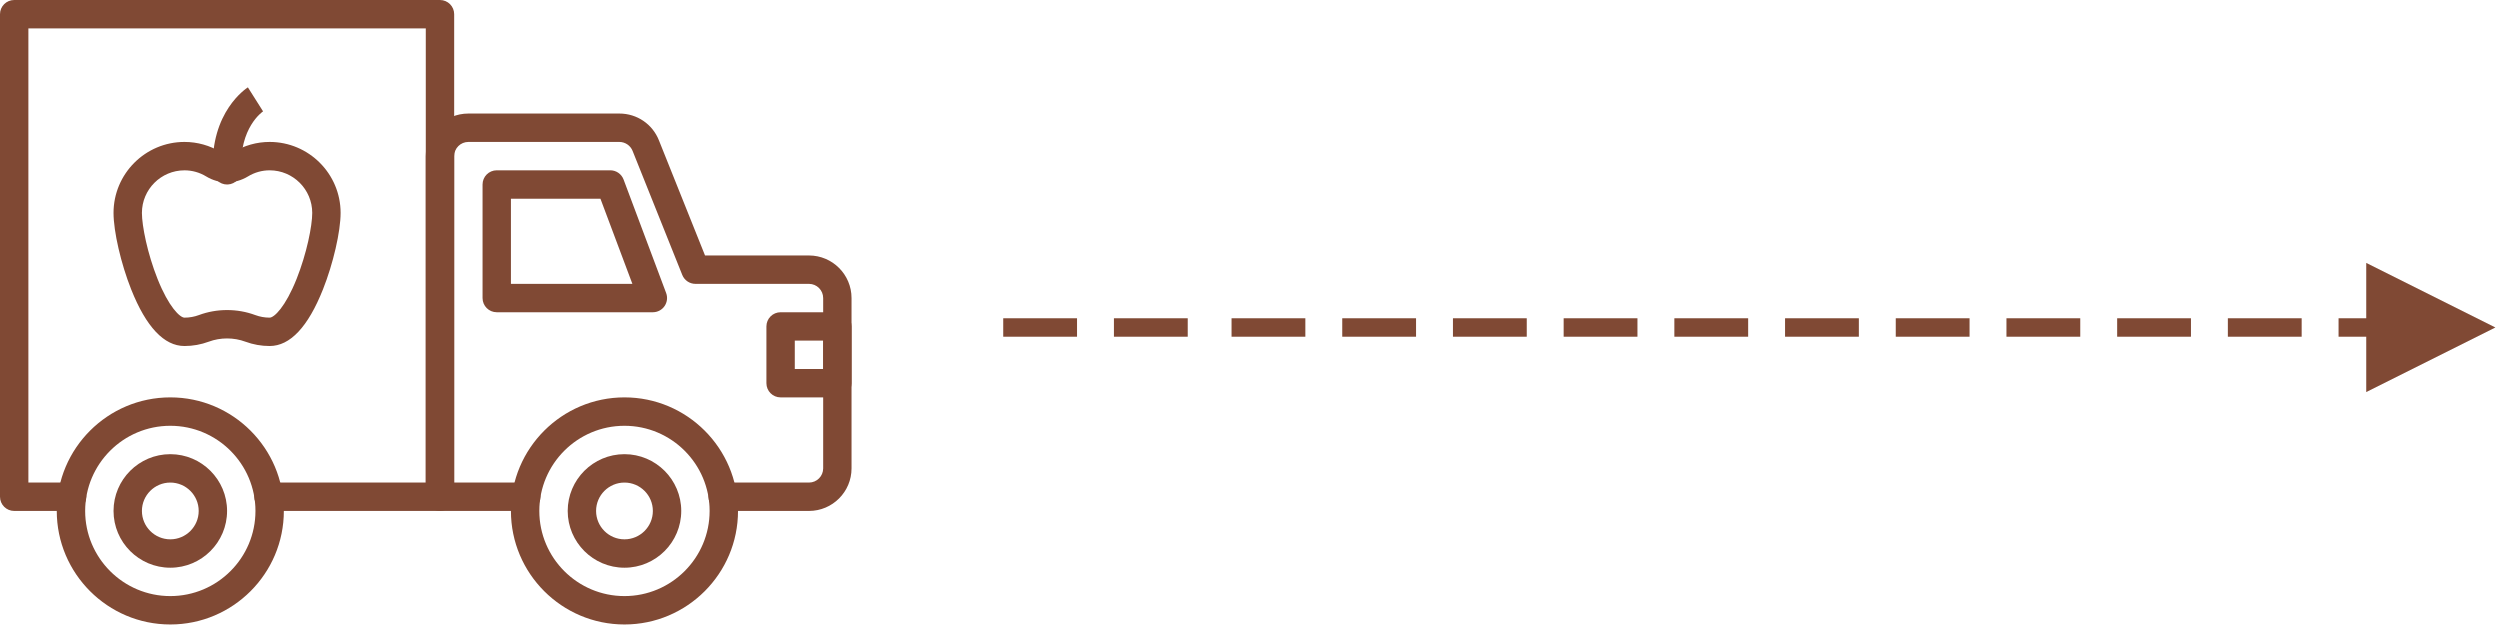 <svg xmlns="http://www.w3.org/2000/svg" xmlns:xlink="http://www.w3.org/1999/xlink" id="Layer_1" x="0px" y="0px" width="271px" height="68px" viewBox="0 0 271 68" xml:space="preserve">
<title>1</title>
<desc>Created with Sketch.</desc>
<polygon fill="#804934" points="270.5,35.5 256.5,28.5 256.5,42.5 "></polygon>
<polygon fill="#804934" points="134.5,36.5 140.5,36.5 141.5,36.5 141.5,34.5 140.5,34.5 134.5,34.5 133.5,34.5 133.5,36.5 "></polygon>
<polygon fill="#804934" points="146.5,36.5 152.5,36.5 153.5,36.5 153.5,34.5 152.5,34.5 146.5,34.5 145.5,34.5 145.5,36.5 "></polygon>
<polygon fill="#804934" points="158.5,36.5 164.5,36.5 165.5,36.5 165.5,34.5 164.5,34.5 158.5,34.5 157.5,34.5 157.5,36.5 "></polygon>
<polygon fill="#804934" points="170.5,36.5 176.5,36.5 177.5,36.5 177.5,34.5 176.5,34.5 170.5,34.5 169.5,34.5 169.5,36.5 "></polygon>
<polygon fill="#804934" points="109.75,36.5 115.75,36.5 116.75,36.5 116.75,34.5 115.75,34.5 109.75,34.5 108.75,34.5 108.75,36.5   "></polygon>
<polygon fill="#804934" points="121.75,36.5 127.75,36.5 128.75,36.5 128.75,34.5 127.75,34.5 121.75,34.5 120.75,34.5 120.75,36.5   "></polygon>
<polygon fill="#804934" points="182.5,36.5 188.5,36.5 189.5,36.5 189.5,34.5 188.5,34.5 182.5,34.5 181.5,34.5 181.5,36.5 "></polygon>
<polygon fill="#804934" points="194.5,36.5 200.5,36.5 201.5,36.5 201.5,34.5 200.5,34.5 194.5,34.5 193.5,34.5 193.5,36.5 "></polygon>
<polygon fill="#804934" points="206.5,36.5 212.5,36.5 213.5,36.5 213.5,34.5 212.5,34.5 206.5,34.5 205.5,34.5 205.5,36.5 "></polygon>
<polygon fill="#804934" points="218.5,36.5 224.5,36.5 225.5,36.5 225.5,34.5 224.5,34.5 218.5,34.5 217.5,34.5 217.5,36.5 "></polygon>
<polygon fill="#804934" points="230.5,36.5 236.5,36.5 237.5,36.5 237.5,34.5 236.5,34.5 230.5,34.5 229.5,34.5 229.5,36.5 "></polygon>
<polygon fill="#804934" points="242.5,36.5 248.5,36.5 249.5,36.5 249.5,34.5 248.5,34.5 242.5,34.5 241.5,34.5 241.5,36.5 "></polygon>
<polygon fill="#804934" points="254.5,36.5 257.5,36.5 258.5,36.5 258.5,34.5 257.5,34.5 254.5,34.5 253.5,34.5 253.5,36.5 "></polygon>
<g>
	<path fill="#804934" d="M47.693,55.386H29.108c-0.849,0-1.539-0.688-1.539-1.539c0-0.85,0.689-1.537,1.539-1.537h17.047V3.077   H3.077V52.31h4.738c0.85,0,1.539,0.688,1.539,1.537c0,0.851-0.689,1.539-1.539,1.539H1.539C0.689,55.386,0,54.697,0,53.847V1.539   C0,0.689,0.689,0,1.539,0h46.155c0.85,0,1.538,0.689,1.538,1.539v52.308C49.231,54.697,48.543,55.386,47.693,55.386z"></path>
	<path fill="#804934" d="M87.693,55.386H78.34c-0.85,0-1.539-0.688-1.539-1.539c0-0.85,0.689-1.537,1.539-1.537h9.354   c0.849,0,1.538-0.691,1.538-1.539V32.309c0-0.848-0.689-1.538-1.538-1.538H75.386c-0.629,0-1.195-0.383-1.428-0.967l-5.385-13.446   c-0.23-0.584-0.806-0.972-1.433-0.972H50.77c-0.848,0-1.539,0.69-1.539,1.539V52.31h7.815c0.85,0,1.539,0.688,1.539,1.537   c0,0.851-0.689,1.539-1.539,1.539h-9.354c-0.85,0-1.539-0.688-1.539-1.539V16.924c0-2.545,2.07-4.616,4.615-4.616h16.37   c1.909,0,3.594,1.144,4.292,2.913l4.995,12.472h11.267c2.545,0,4.615,2.07,4.615,4.616v18.462   C92.309,53.315,90.238,55.386,87.693,55.386z"></path>
	<path fill="#804934" d="M70.771,33.847H53.847c-0.85,0-1.538-0.689-1.538-1.539V20c0-0.85,0.688-1.539,1.538-1.539h12.308   c0.641,0,1.215,0.398,1.44,0.999l4.616,12.308c0.177,0.472,0.111,1.002-0.176,1.417C71.748,33.6,71.275,33.847,70.771,33.847z    M55.385,30.771H68.55l-3.462-9.231h-9.703V30.771z"></path>
	<path fill="#804934" d="M18.461,67.693c-6.786,0-12.308-5.521-12.308-12.308c0-6.787,5.521-12.309,12.308-12.309   c6.787,0,12.308,5.521,12.308,12.309C30.77,62.172,25.248,67.693,18.461,67.693z M18.461,46.155c-5.089,0-9.23,4.141-9.23,9.23   s4.141,9.23,9.23,9.23c5.09,0,9.231-4.141,9.231-9.23S23.552,46.155,18.461,46.155z"></path>
	<path fill="#804934" d="M67.693,67.693c-6.787,0-12.308-5.521-12.308-12.308c0-6.787,5.521-12.309,12.308-12.309   s12.308,5.521,12.308,12.309C80.001,62.172,74.48,67.693,67.693,67.693z M67.693,46.155c-5.09,0-9.231,4.141-9.231,9.23   s4.141,9.23,9.231,9.23c5.089,0,9.23-4.141,9.23-9.23S72.783,46.155,67.693,46.155z"></path>
	<path fill="#804934" d="M90.771,43.077h-6.154c-0.85,0-1.538-0.688-1.538-1.538v-6.153c0-0.851,0.688-1.539,1.538-1.539h6.154   c0.85,0,1.538,0.688,1.538,1.539v6.153C92.309,42.39,91.621,43.077,90.771,43.077z M86.155,40.001h3.076v-3.077h-3.076V40.001z"></path>
	<path fill="#804934" d="M67.693,61.54c-3.394,0-6.154-2.761-6.154-6.154c0-3.393,2.761-6.154,6.154-6.154   c3.393,0,6.154,2.762,6.154,6.154C73.847,58.779,71.086,61.54,67.693,61.54z M67.693,52.31c-1.697,0-3.077,1.379-3.077,3.076   s1.38,3.077,3.077,3.077s3.077-1.38,3.077-3.077S69.39,52.31,67.693,52.31z"></path>
	<path fill="#804934" d="M18.461,61.54c-3.393,0-6.154-2.761-6.154-6.154c0-3.393,2.761-6.154,6.154-6.154   c3.394,0,6.154,2.762,6.154,6.154C24.616,58.779,21.855,61.54,18.461,61.54z M18.461,52.31c-1.696,0-3.077,1.379-3.077,3.076   s1.38,3.077,3.077,3.077c1.697,0,3.077-1.38,3.077-3.077S20.159,52.31,18.461,52.31z"></path>
	<path fill="#804934" d="M29.231,37.508c-0.904,0-1.79-0.158-2.634-0.471c-0.617-0.229-1.302-0.351-1.982-0.351   c-0.68,0-1.365,0.121-1.982,0.351C21.79,37.35,20.904,37.508,20,37.508c-2.214,0-4.159-2.066-5.781-6.141   c-1.107-2.782-1.912-6.269-1.912-8.289c0-4.242,3.451-7.692,7.693-7.692c1.391,0,2.756,0.383,3.946,1.108   c0.43,0.261,0.909,0.261,1.337,0c1.191-0.726,2.556-1.108,3.947-1.108c4.241,0,7.692,3.451,7.692,7.692   c0,2.02-0.804,5.507-1.911,8.289C33.39,35.441,31.445,37.508,29.231,37.508z M24.616,33.61c1.056,0,2.083,0.183,3.052,0.542   c0.5,0.186,1.026,0.28,1.563,0.28c0.483,0,1.704-1.141,2.922-4.202c1.1-2.763,1.693-5.747,1.693-7.151   c0-2.545-2.071-4.616-4.615-4.616c-0.827,0-1.639,0.228-2.347,0.66c-0.693,0.422-1.478,0.646-2.269,0.646s-1.575-0.224-2.269-0.646   c-0.708-0.431-1.52-0.659-2.346-0.659c-2.545,0-4.616,2.07-4.616,4.616c0,1.405,0.593,4.388,1.693,7.151   c1.218,3.062,2.439,4.202,2.922,4.202c0.537,0,1.063-0.094,1.563-0.28C22.532,33.793,23.559,33.61,24.616,33.61z"></path>
	<path fill="#804934" d="M24.615,20c-0.816,0-1.496-0.641-1.536-1.464c-0.31-6.4,3.624-8.961,3.792-9.067l1.644,2.601l0.017-0.01   c-0.105,0.071-2.598,1.796-2.379,6.328c0.041,0.849-0.613,1.57-1.462,1.611C24.665,20,24.64,20,24.615,20z"></path>
</g>
</svg>